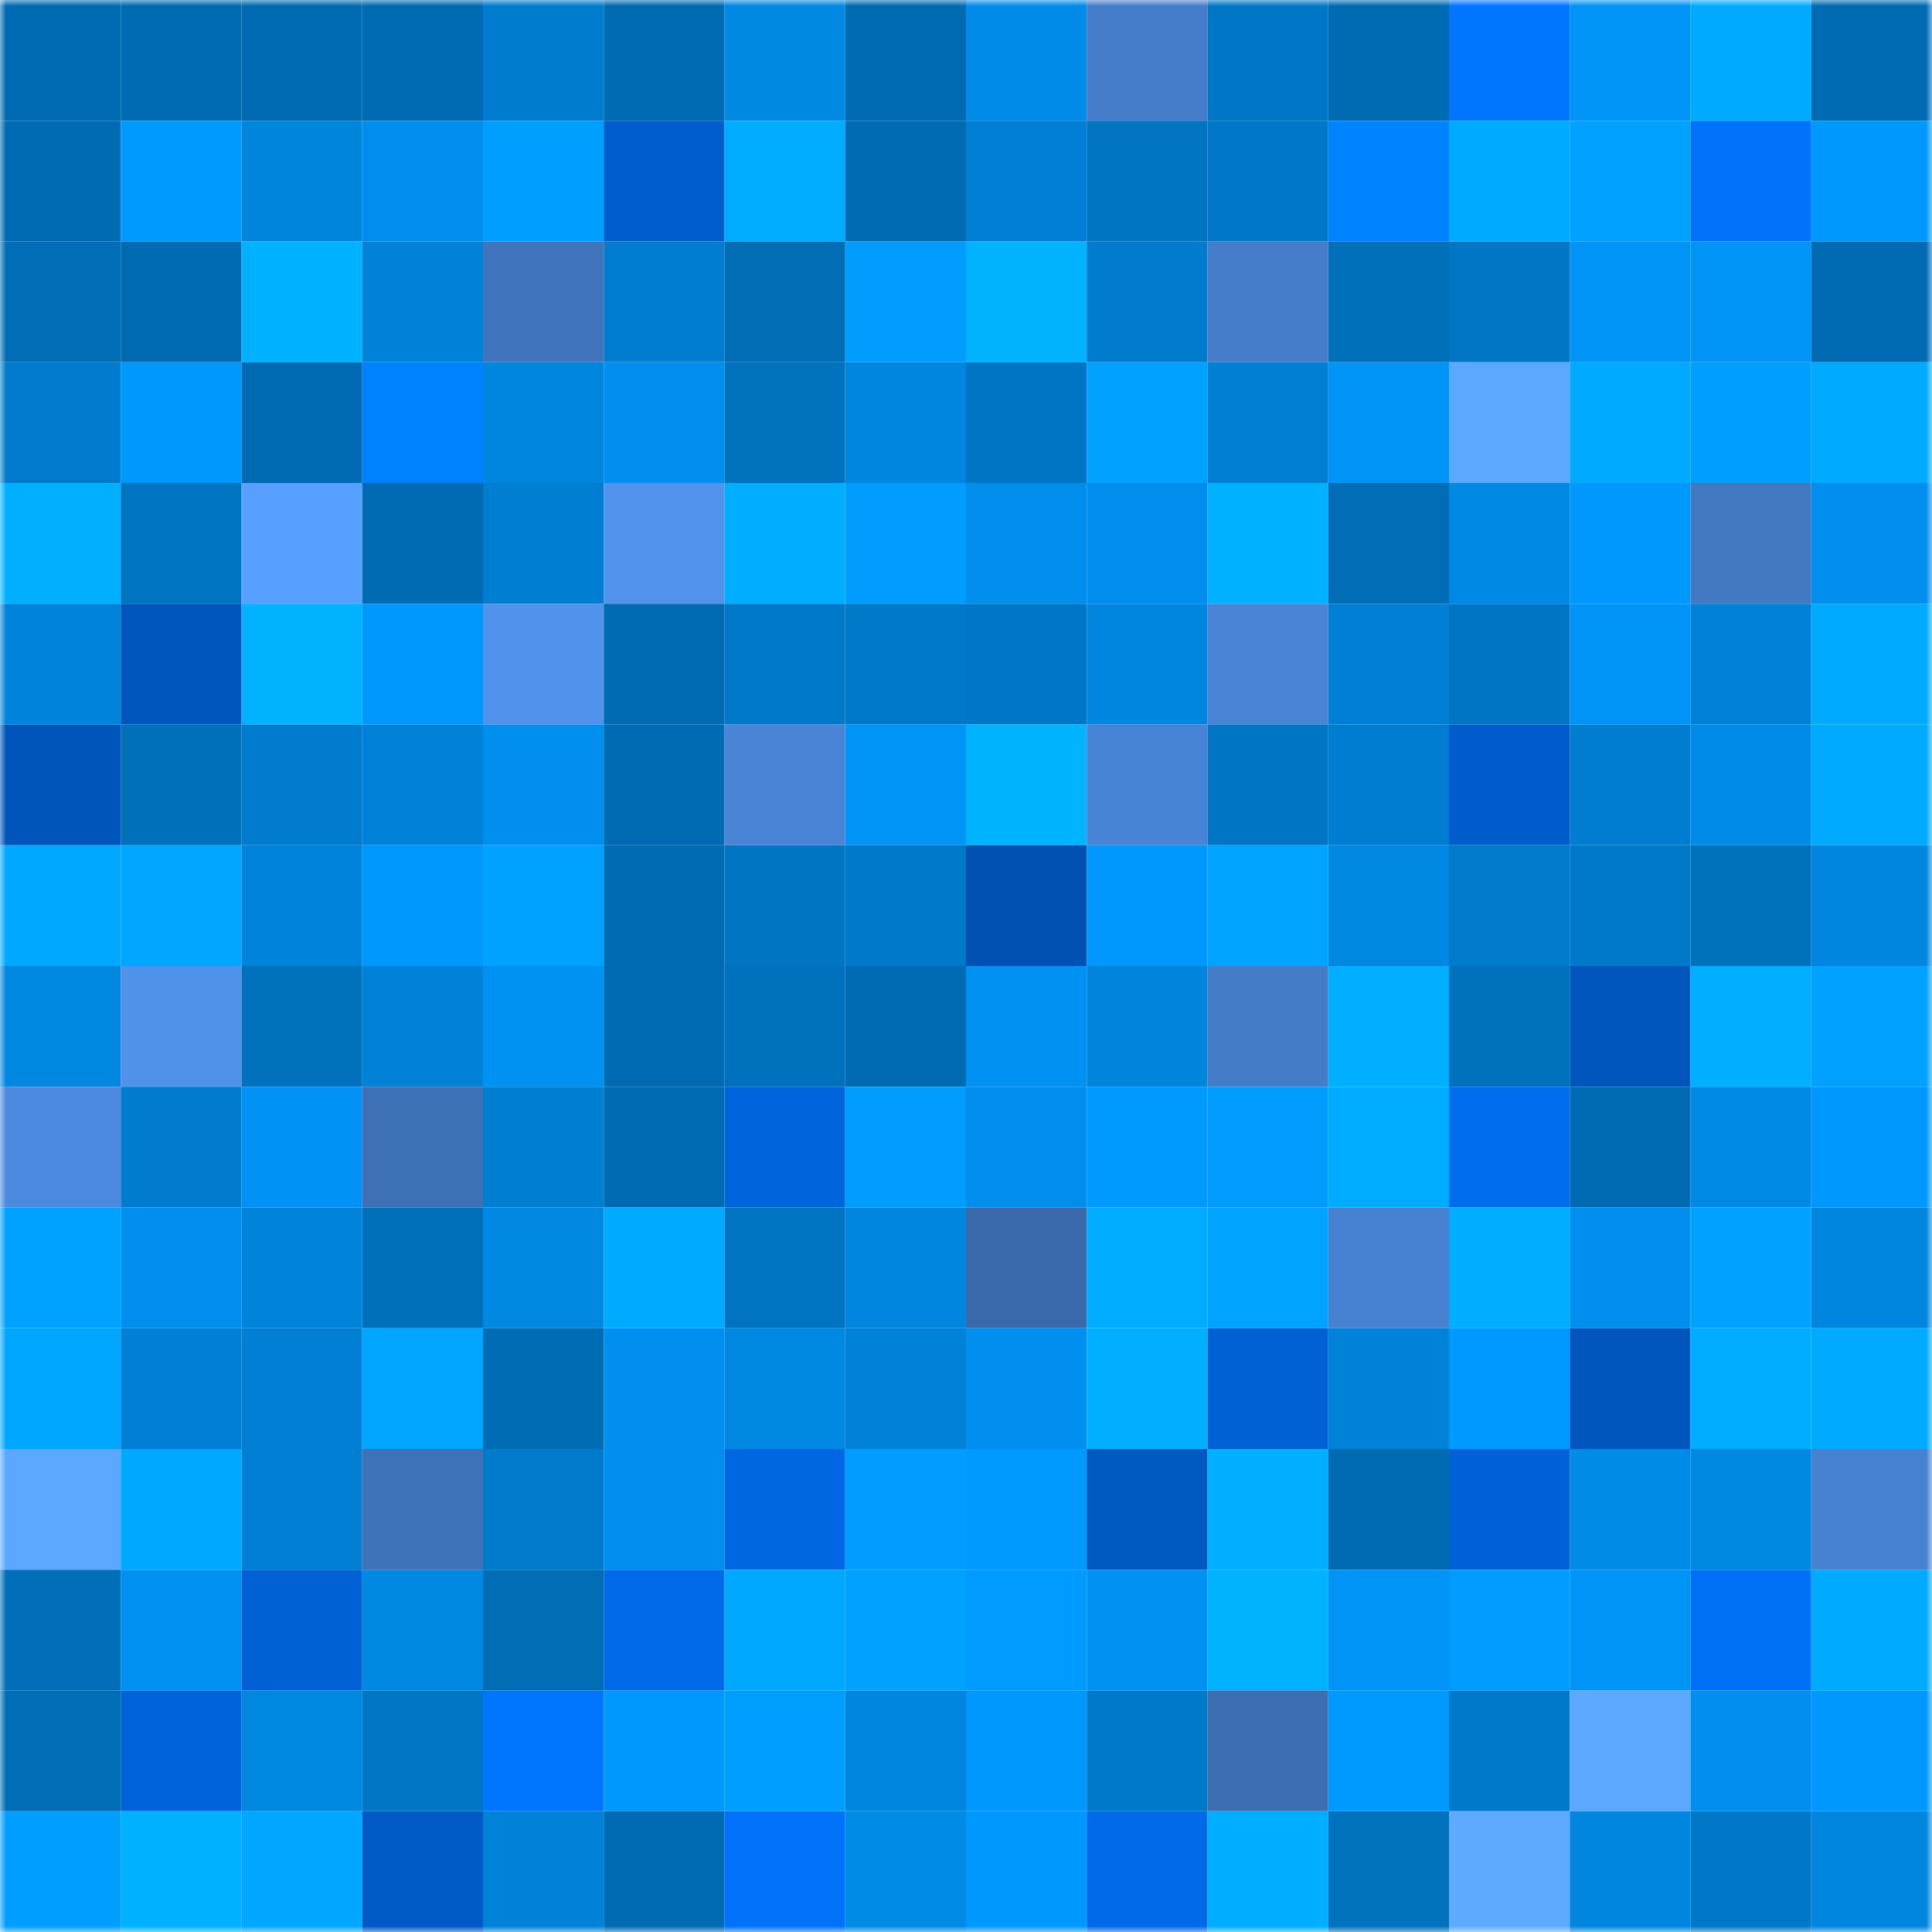 <svg viewBox="0 0 160 160" fill="none" role="img" xmlns="http://www.w3.org/2000/svg" width="240" height="240" name="ens%2Cg3ng4r.eth"><mask id="1401226224" mask-type="alpha" maskUnits="userSpaceOnUse" x="0" y="0" width="160" height="160"><rect width="160" height="160" fill="#FFFFFF"></rect></mask><g mask="url(#1401226224)"><rect x="0" y="0" width="10" height="10" fill="#006bb3"></rect><rect x="10" y="0" width="10" height="10" fill="#006bb3"></rect><rect x="20" y="0" width="10" height="10" fill="#006bb3"></rect><rect x="30" y="0" width="10" height="10" fill="#006bb3"></rect><rect x="40" y="0" width="10" height="10" fill="#007ccf"></rect><rect x="50" y="0" width="10" height="10" fill="#006bb3"></rect><rect x="60" y="0" width="10" height="10" fill="#0088e2"></rect><rect x="70" y="0" width="10" height="10" fill="#006bb3"></rect><rect x="80" y="0" width="10" height="10" fill="#008be8"></rect><rect x="90" y="0" width="10" height="10" fill="#457dca"></rect><rect x="100" y="0" width="10" height="10" fill="#0077c6"></rect><rect x="110" y="0" width="10" height="10" fill="#006bb3"></rect><rect x="120" y="0" width="10" height="10" fill="#0076ff"></rect><rect x="130" y="0" width="10" height="10" fill="#0094f6"></rect><rect x="140" y="0" width="10" height="10" fill="#00aaff"></rect><rect x="150" y="0" width="10" height="10" fill="#006bb3"></rect><rect x="0" y="10" width="10" height="10" fill="#006bb3"></rect><rect x="10" y="10" width="10" height="10" fill="#009aff"></rect><rect x="20" y="10" width="10" height="10" fill="#0085dd"></rect><rect x="30" y="10" width="10" height="10" fill="#008deb"></rect><rect x="40" y="10" width="10" height="10" fill="#009fff"></rect><rect x="50" y="10" width="10" height="10" fill="#005dcc"></rect><rect x="60" y="10" width="10" height="10" fill="#00acff"></rect><rect x="70" y="10" width="10" height="10" fill="#006bb3"></rect><rect x="80" y="10" width="10" height="10" fill="#007fd4"></rect><rect x="90" y="10" width="10" height="10" fill="#0074c1"></rect><rect x="100" y="10" width="10" height="10" fill="#0077c7"></rect><rect x="110" y="10" width="10" height="10" fill="#0083ff"></rect><rect x="120" y="10" width="10" height="10" fill="#00abff"></rect><rect x="130" y="10" width="10" height="10" fill="#00a1ff"></rect><rect x="140" y="10" width="10" height="10" fill="#0072fa"></rect><rect x="150" y="10" width="10" height="10" fill="#0098fd"></rect><rect x="0" y="20" width="10" height="10" fill="#006db6"></rect><rect x="10" y="20" width="10" height="10" fill="#006bb3"></rect><rect x="20" y="20" width="10" height="10" fill="#00b1ff"></rect><rect x="30" y="20" width="10" height="10" fill="#0082d8"></rect><rect x="40" y="20" width="10" height="10" fill="#4074bc"></rect><rect x="50" y="20" width="10" height="10" fill="#007dd0"></rect><rect x="60" y="20" width="10" height="10" fill="#006db5"></rect><rect x="70" y="20" width="10" height="10" fill="#009dff"></rect><rect x="80" y="20" width="10" height="10" fill="#00b2ff"></rect><rect x="90" y="20" width="10" height="10" fill="#007bcd"></rect><rect x="100" y="20" width="10" height="10" fill="#457dca"></rect><rect x="110" y="20" width="10" height="10" fill="#0070ba"></rect><rect x="120" y="20" width="10" height="10" fill="#0076c5"></rect><rect x="130" y="20" width="10" height="10" fill="#0094f6"></rect><rect x="140" y="20" width="10" height="10" fill="#0094f7"></rect><rect x="150" y="20" width="10" height="10" fill="#006bb3"></rect><rect x="0" y="30" width="10" height="10" fill="#007bcd"></rect><rect x="10" y="30" width="10" height="10" fill="#0098fd"></rect><rect x="20" y="30" width="10" height="10" fill="#006bb3"></rect><rect x="30" y="30" width="10" height="10" fill="#0081ff"></rect><rect x="40" y="30" width="10" height="10" fill="#0086de"></rect><rect x="50" y="30" width="10" height="10" fill="#008fee"></rect><rect x="60" y="30" width="10" height="10" fill="#0072be"></rect><rect x="70" y="30" width="10" height="10" fill="#0086df"></rect><rect x="80" y="30" width="10" height="10" fill="#0075c3"></rect><rect x="90" y="30" width="10" height="10" fill="#00a1ff"></rect><rect x="100" y="30" width="10" height="10" fill="#007fd3"></rect><rect x="110" y="30" width="10" height="10" fill="#0094f6"></rect><rect x="120" y="30" width="10" height="10" fill="#5ca8ff"></rect><rect x="130" y="30" width="10" height="10" fill="#00aaff"></rect><rect x="140" y="30" width="10" height="10" fill="#009eff"></rect><rect x="150" y="30" width="10" height="10" fill="#00aaff"></rect><rect x="0" y="40" width="10" height="10" fill="#00b0ff"></rect><rect x="10" y="40" width="10" height="10" fill="#0074c1"></rect><rect x="20" y="40" width="10" height="10" fill="#58a0ff"></rect><rect x="30" y="40" width="10" height="10" fill="#006bb3"></rect><rect x="40" y="40" width="10" height="10" fill="#007ed1"></rect><rect x="50" y="40" width="10" height="10" fill="#5193ed"></rect><rect x="60" y="40" width="10" height="10" fill="#00adff"></rect><rect x="70" y="40" width="10" height="10" fill="#009dff"></rect><rect x="80" y="40" width="10" height="10" fill="#008eec"></rect><rect x="90" y="40" width="10" height="10" fill="#008deb"></rect><rect x="100" y="40" width="10" height="10" fill="#00b1ff"></rect><rect x="110" y="40" width="10" height="10" fill="#006db6"></rect><rect x="120" y="40" width="10" height="10" fill="#0089e4"></rect><rect x="130" y="40" width="10" height="10" fill="#0098fd"></rect><rect x="140" y="40" width="10" height="10" fill="#4379c3"></rect><rect x="150" y="40" width="10" height="10" fill="#008fee"></rect><rect x="0" y="50" width="10" height="10" fill="#0083da"></rect><rect x="10" y="50" width="10" height="10" fill="#0056bd"></rect><rect x="20" y="50" width="10" height="10" fill="#00b2ff"></rect><rect x="30" y="50" width="10" height="10" fill="#0098fd"></rect><rect x="40" y="50" width="10" height="10" fill="#5192ec"></rect><rect x="50" y="50" width="10" height="10" fill="#006bb3"></rect><rect x="60" y="50" width="10" height="10" fill="#0079c9"></rect><rect x="70" y="50" width="10" height="10" fill="#0079c9"></rect><rect x="80" y="50" width="10" height="10" fill="#0077c6"></rect><rect x="90" y="50" width="10" height="10" fill="#0086df"></rect><rect x="100" y="50" width="10" height="10" fill="#4984d6"></rect><rect x="110" y="50" width="10" height="10" fill="#007fd4"></rect><rect x="120" y="50" width="10" height="10" fill="#0075c3"></rect><rect x="130" y="50" width="10" height="10" fill="#0094f6"></rect><rect x="140" y="50" width="10" height="10" fill="#0081d6"></rect><rect x="150" y="50" width="10" height="10" fill="#00aaff"></rect><rect x="0" y="60" width="10" height="10" fill="#0055bb"></rect><rect x="10" y="60" width="10" height="10" fill="#0070ba"></rect><rect x="20" y="60" width="10" height="10" fill="#007bcd"></rect><rect x="30" y="60" width="10" height="10" fill="#0082d8"></rect><rect x="40" y="60" width="10" height="10" fill="#008fed"></rect><rect x="50" y="60" width="10" height="10" fill="#006bb3"></rect><rect x="60" y="60" width="10" height="10" fill="#4984d6"></rect><rect x="70" y="60" width="10" height="10" fill="#0094f6"></rect><rect x="80" y="60" width="10" height="10" fill="#00b3ff"></rect><rect x="90" y="60" width="10" height="10" fill="#4884d5"></rect><rect x="100" y="60" width="10" height="10" fill="#0075c3"></rect><rect x="110" y="60" width="10" height="10" fill="#007dd0"></rect><rect x="120" y="60" width="10" height="10" fill="#005ccb"></rect><rect x="130" y="60" width="10" height="10" fill="#007dd0"></rect><rect x="140" y="60" width="10" height="10" fill="#008be8"></rect><rect x="150" y="60" width="10" height="10" fill="#00aaff"></rect><rect x="0" y="70" width="10" height="10" fill="#00a8ff"></rect><rect x="10" y="70" width="10" height="10" fill="#00a6ff"></rect><rect x="20" y="70" width="10" height="10" fill="#0084db"></rect><rect x="30" y="70" width="10" height="10" fill="#0098fd"></rect><rect x="40" y="70" width="10" height="10" fill="#00a2ff"></rect><rect x="50" y="70" width="10" height="10" fill="#006bb3"></rect><rect x="60" y="70" width="10" height="10" fill="#0075c2"></rect><rect x="70" y="70" width="10" height="10" fill="#0079c9"></rect><rect x="80" y="70" width="10" height="10" fill="#0051b1"></rect><rect x="90" y="70" width="10" height="10" fill="#0098fd"></rect><rect x="100" y="70" width="10" height="10" fill="#00a4ff"></rect><rect x="110" y="70" width="10" height="10" fill="#0088e3"></rect><rect x="120" y="70" width="10" height="10" fill="#007acb"></rect><rect x="130" y="70" width="10" height="10" fill="#0079c9"></rect><rect x="140" y="70" width="10" height="10" fill="#0071bc"></rect><rect x="150" y="70" width="10" height="10" fill="#0086df"></rect><rect x="0" y="80" width="10" height="10" fill="#0087e0"></rect><rect x="10" y="80" width="10" height="10" fill="#5091ea"></rect><rect x="20" y="80" width="10" height="10" fill="#0072bd"></rect><rect x="30" y="80" width="10" height="10" fill="#0082d8"></rect><rect x="40" y="80" width="10" height="10" fill="#0092f3"></rect><rect x="50" y="80" width="10" height="10" fill="#006bb3"></rect><rect x="60" y="80" width="10" height="10" fill="#0071bc"></rect><rect x="70" y="80" width="10" height="10" fill="#006bb3"></rect><rect x="80" y="80" width="10" height="10" fill="#0091f2"></rect><rect x="90" y="80" width="10" height="10" fill="#0084dc"></rect><rect x="100" y="80" width="10" height="10" fill="#447cc8"></rect><rect x="110" y="80" width="10" height="10" fill="#00afff"></rect><rect x="120" y="80" width="10" height="10" fill="#0071bd"></rect><rect x="130" y="80" width="10" height="10" fill="#0056bd"></rect><rect x="140" y="80" width="10" height="10" fill="#00afff"></rect><rect x="150" y="80" width="10" height="10" fill="#00a1ff"></rect><rect x="0" y="90" width="10" height="10" fill="#4c8ae0"></rect><rect x="10" y="90" width="10" height="10" fill="#007bcd"></rect><rect x="20" y="90" width="10" height="10" fill="#0093f5"></rect><rect x="30" y="90" width="10" height="10" fill="#3e70b5"></rect><rect x="40" y="90" width="10" height="10" fill="#007ed1"></rect><rect x="50" y="90" width="10" height="10" fill="#006bb3"></rect><rect x="60" y="90" width="10" height="10" fill="#0064dc"></rect><rect x="70" y="90" width="10" height="10" fill="#009dff"></rect><rect x="80" y="90" width="10" height="10" fill="#008deb"></rect><rect x="90" y="90" width="10" height="10" fill="#009aff"></rect><rect x="100" y="90" width="10" height="10" fill="#009dff"></rect><rect x="110" y="90" width="10" height="10" fill="#00acff"></rect><rect x="120" y="90" width="10" height="10" fill="#006cee"></rect><rect x="130" y="90" width="10" height="10" fill="#006bb3"></rect><rect x="140" y="90" width="10" height="10" fill="#008ae6"></rect><rect x="150" y="90" width="10" height="10" fill="#0098fd"></rect><rect x="0" y="100" width="10" height="10" fill="#00a2ff"></rect><rect x="10" y="100" width="10" height="10" fill="#008fee"></rect><rect x="20" y="100" width="10" height="10" fill="#0084db"></rect><rect x="30" y="100" width="10" height="10" fill="#0070ba"></rect><rect x="40" y="100" width="10" height="10" fill="#0088e3"></rect><rect x="50" y="100" width="10" height="10" fill="#00aaff"></rect><rect x="60" y="100" width="10" height="10" fill="#0074c1"></rect><rect x="70" y="100" width="10" height="10" fill="#0086df"></rect><rect x="80" y="100" width="10" height="10" fill="#3b6aac"></rect><rect x="90" y="100" width="10" height="10" fill="#00acff"></rect><rect x="100" y="100" width="10" height="10" fill="#00a4ff"></rect><rect x="110" y="100" width="10" height="10" fill="#4781d1"></rect><rect x="120" y="100" width="10" height="10" fill="#00adff"></rect><rect x="130" y="100" width="10" height="10" fill="#008fee"></rect><rect x="140" y="100" width="10" height="10" fill="#00a1ff"></rect><rect x="150" y="100" width="10" height="10" fill="#0086df"></rect><rect x="0" y="110" width="10" height="10" fill="#00a7ff"></rect><rect x="10" y="110" width="10" height="10" fill="#007fd4"></rect><rect x="20" y="110" width="10" height="10" fill="#007fd4"></rect><rect x="30" y="110" width="10" height="10" fill="#00a6ff"></rect><rect x="40" y="110" width="10" height="10" fill="#006cb3"></rect><rect x="50" y="110" width="10" height="10" fill="#008fee"></rect><rect x="60" y="110" width="10" height="10" fill="#0088e2"></rect><rect x="70" y="110" width="10" height="10" fill="#0082d8"></rect><rect x="80" y="110" width="10" height="10" fill="#008fee"></rect><rect x="90" y="110" width="10" height="10" fill="#00afff"></rect><rect x="100" y="110" width="10" height="10" fill="#0061d5"></rect><rect x="110" y="110" width="10" height="10" fill="#0082d8"></rect><rect x="120" y="110" width="10" height="10" fill="#0099ff"></rect><rect x="130" y="110" width="10" height="10" fill="#0056bd"></rect><rect x="140" y="110" width="10" height="10" fill="#00acff"></rect><rect x="150" y="110" width="10" height="10" fill="#00aaff"></rect><rect x="0" y="120" width="10" height="10" fill="#5ca7ff"></rect><rect x="10" y="120" width="10" height="10" fill="#00a8ff"></rect><rect x="20" y="120" width="10" height="10" fill="#007fd4"></rect><rect x="30" y="120" width="10" height="10" fill="#3f72b9"></rect><rect x="40" y="120" width="10" height="10" fill="#007aca"></rect><rect x="50" y="120" width="10" height="10" fill="#008fee"></rect><rect x="60" y="120" width="10" height="10" fill="#0067e2"></rect><rect x="70" y="120" width="10" height="10" fill="#009dff"></rect><rect x="80" y="120" width="10" height="10" fill="#0099fe"></rect><rect x="90" y="120" width="10" height="10" fill="#0058c1"></rect><rect x="100" y="120" width="10" height="10" fill="#00afff"></rect><rect x="110" y="120" width="10" height="10" fill="#006bb3"></rect><rect x="120" y="120" width="10" height="10" fill="#0061d6"></rect><rect x="130" y="120" width="10" height="10" fill="#008be7"></rect><rect x="140" y="120" width="10" height="10" fill="#0088e3"></rect><rect x="150" y="120" width="10" height="10" fill="#4781d1"></rect><rect x="0" y="130" width="10" height="10" fill="#006eb8"></rect><rect x="10" y="130" width="10" height="10" fill="#0091f2"></rect><rect x="20" y="130" width="10" height="10" fill="#0061d4"></rect><rect x="30" y="130" width="10" height="10" fill="#0088e3"></rect><rect x="40" y="130" width="10" height="10" fill="#006db5"></rect><rect x="50" y="130" width="10" height="10" fill="#006ae9"></rect><rect x="60" y="130" width="10" height="10" fill="#00a9ff"></rect><rect x="70" y="130" width="10" height="10" fill="#00a1ff"></rect><rect x="80" y="130" width="10" height="10" fill="#009bff"></rect><rect x="90" y="130" width="10" height="10" fill="#0091f2"></rect><rect x="100" y="130" width="10" height="10" fill="#00b2ff"></rect><rect x="110" y="130" width="10" height="10" fill="#0094f6"></rect><rect x="120" y="130" width="10" height="10" fill="#009cff"></rect><rect x="130" y="130" width="10" height="10" fill="#0094f6"></rect><rect x="140" y="130" width="10" height="10" fill="#0070f6"></rect><rect x="150" y="130" width="10" height="10" fill="#00aaff"></rect><rect x="0" y="140" width="10" height="10" fill="#006db6"></rect><rect x="10" y="140" width="10" height="10" fill="#0063db"></rect><rect x="20" y="140" width="10" height="10" fill="#0087e0"></rect><rect x="30" y="140" width="10" height="10" fill="#0076c5"></rect><rect x="40" y="140" width="10" height="10" fill="#0076ff"></rect><rect x="50" y="140" width="10" height="10" fill="#0098fd"></rect><rect x="60" y="140" width="10" height="10" fill="#009fff"></rect><rect x="70" y="140" width="10" height="10" fill="#0086df"></rect><rect x="80" y="140" width="10" height="10" fill="#0098fc"></rect><rect x="90" y="140" width="10" height="10" fill="#0079c9"></rect><rect x="100" y="140" width="10" height="10" fill="#3d6eb2"></rect><rect x="110" y="140" width="10" height="10" fill="#009aff"></rect><rect x="120" y="140" width="10" height="10" fill="#0079ca"></rect><rect x="130" y="140" width="10" height="10" fill="#5da8ff"></rect><rect x="140" y="140" width="10" height="10" fill="#008fee"></rect><rect x="150" y="140" width="10" height="10" fill="#0098fd"></rect><rect x="0" y="150" width="10" height="10" fill="#009fff"></rect><rect x="10" y="150" width="10" height="10" fill="#00b1ff"></rect><rect x="20" y="150" width="10" height="10" fill="#00a6ff"></rect><rect x="30" y="150" width="10" height="10" fill="#0059c5"></rect><rect x="40" y="150" width="10" height="10" fill="#0082d9"></rect><rect x="50" y="150" width="10" height="10" fill="#006bb3"></rect><rect x="60" y="150" width="10" height="10" fill="#0072fa"></rect><rect x="70" y="150" width="10" height="10" fill="#008be7"></rect><rect x="80" y="150" width="10" height="10" fill="#0098fc"></rect><rect x="90" y="150" width="10" height="10" fill="#006ae9"></rect><rect x="100" y="150" width="10" height="10" fill="#00aeff"></rect><rect x="110" y="150" width="10" height="10" fill="#0072be"></rect><rect x="120" y="150" width="10" height="10" fill="#5eaaff"></rect><rect x="130" y="150" width="10" height="10" fill="#0086df"></rect><rect x="140" y="150" width="10" height="10" fill="#0078c7"></rect><rect x="150" y="150" width="10" height="10" fill="#0086df"></rect></g></svg>